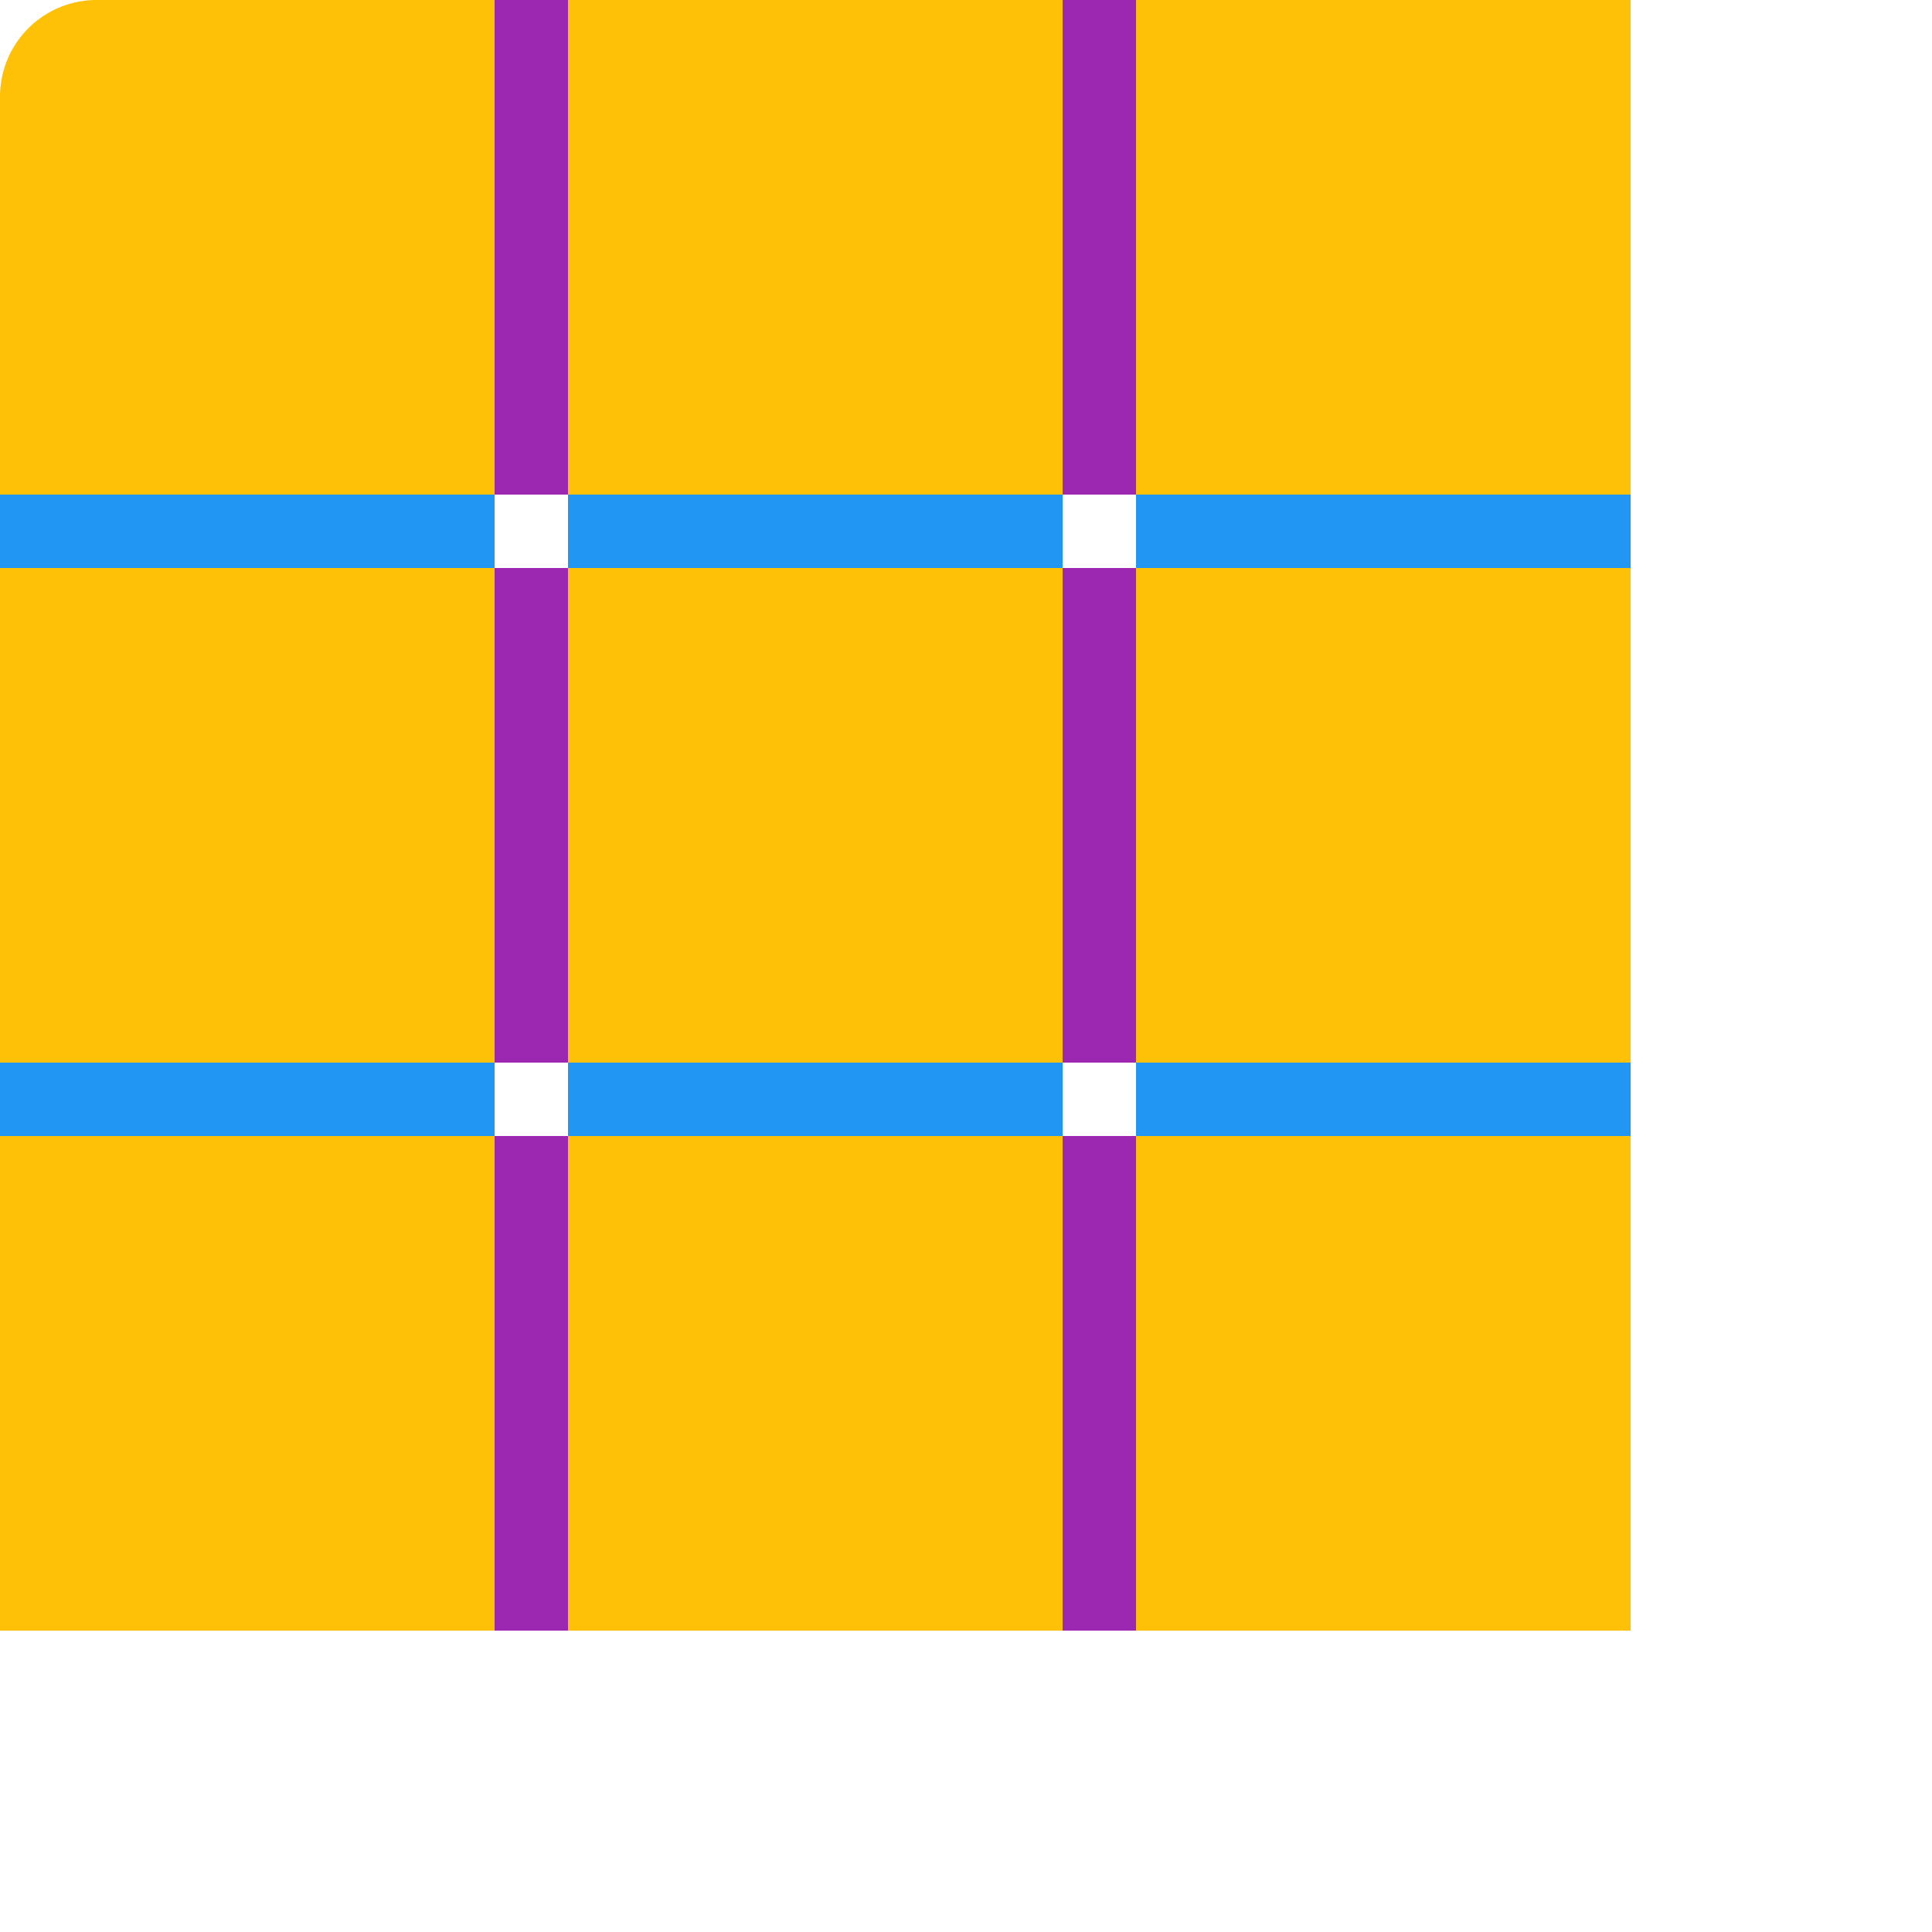 <!--

Generated by DrawGPT.
Free, open source, AI generated images in SVG, PNG, and HTML Canvas format.
https://drawgpt.ai

Created: 2023-09-26T18:42:34.055Z
Link: https://drawgpt.ai/prompt/54314/

-->
<svg xmlns="http://www.w3.org/2000/svg" xmlns:xlink="http://www.w3.org/1999/xlink" width="500" height="500"><defs/><g><path fill="#FFC107" stroke="none" paint-order="stroke fill markers" d=" M 25 0 L 128 0 L 128 128 L 0 128 L 0 25 L 25 0 A 25 25 0 0 0 0 25"/><rect fill="#9C27B0" stroke="none" x="128" y="0" width="19" height="128"/><rect fill="#2196F3" stroke="none" x="0" y="128" width="128" height="19"/><rect fill="#FFC107" stroke="none" x="147" y="0" width="128" height="128"/><rect fill="#9C27B0" stroke="none" x="275" y="0" width="19" height="128"/><rect fill="#2196F3" stroke="none" x="147" y="128" width="128" height="19"/><rect fill="#FFC107" stroke="none" x="294" y="0" width="128" height="128"/><rect fill="#2196F3" stroke="none" x="294" y="128" width="128" height="19"/><rect fill="#FFC107" stroke="none" x="0" y="147" width="128" height="128"/><rect fill="#9C27B0" stroke="none" x="128" y="147" width="19" height="128"/><rect fill="#2196F3" stroke="none" x="0" y="275" width="128" height="19"/><rect fill="#FFC107" stroke="none" x="147" y="147" width="128" height="128"/><rect fill="#9C27B0" stroke="none" x="275" y="147" width="19" height="128"/><rect fill="#2196F3" stroke="none" x="147" y="275" width="128" height="19"/><rect fill="#FFC107" stroke="none" x="294" y="147" width="128" height="128"/><rect fill="#2196F3" stroke="none" x="294" y="275" width="128" height="19"/><rect fill="#FFC107" stroke="none" x="0" y="294" width="128" height="128"/><rect fill="#9C27B0" stroke="none" x="128" y="294" width="19" height="128"/><rect fill="#FFC107" stroke="none" x="147" y="294" width="128" height="128"/><rect fill="#9C27B0" stroke="none" x="275" y="294" width="19" height="128"/><rect fill="#FFC107" stroke="none" x="294" y="294" width="128" height="128"/></g></svg>